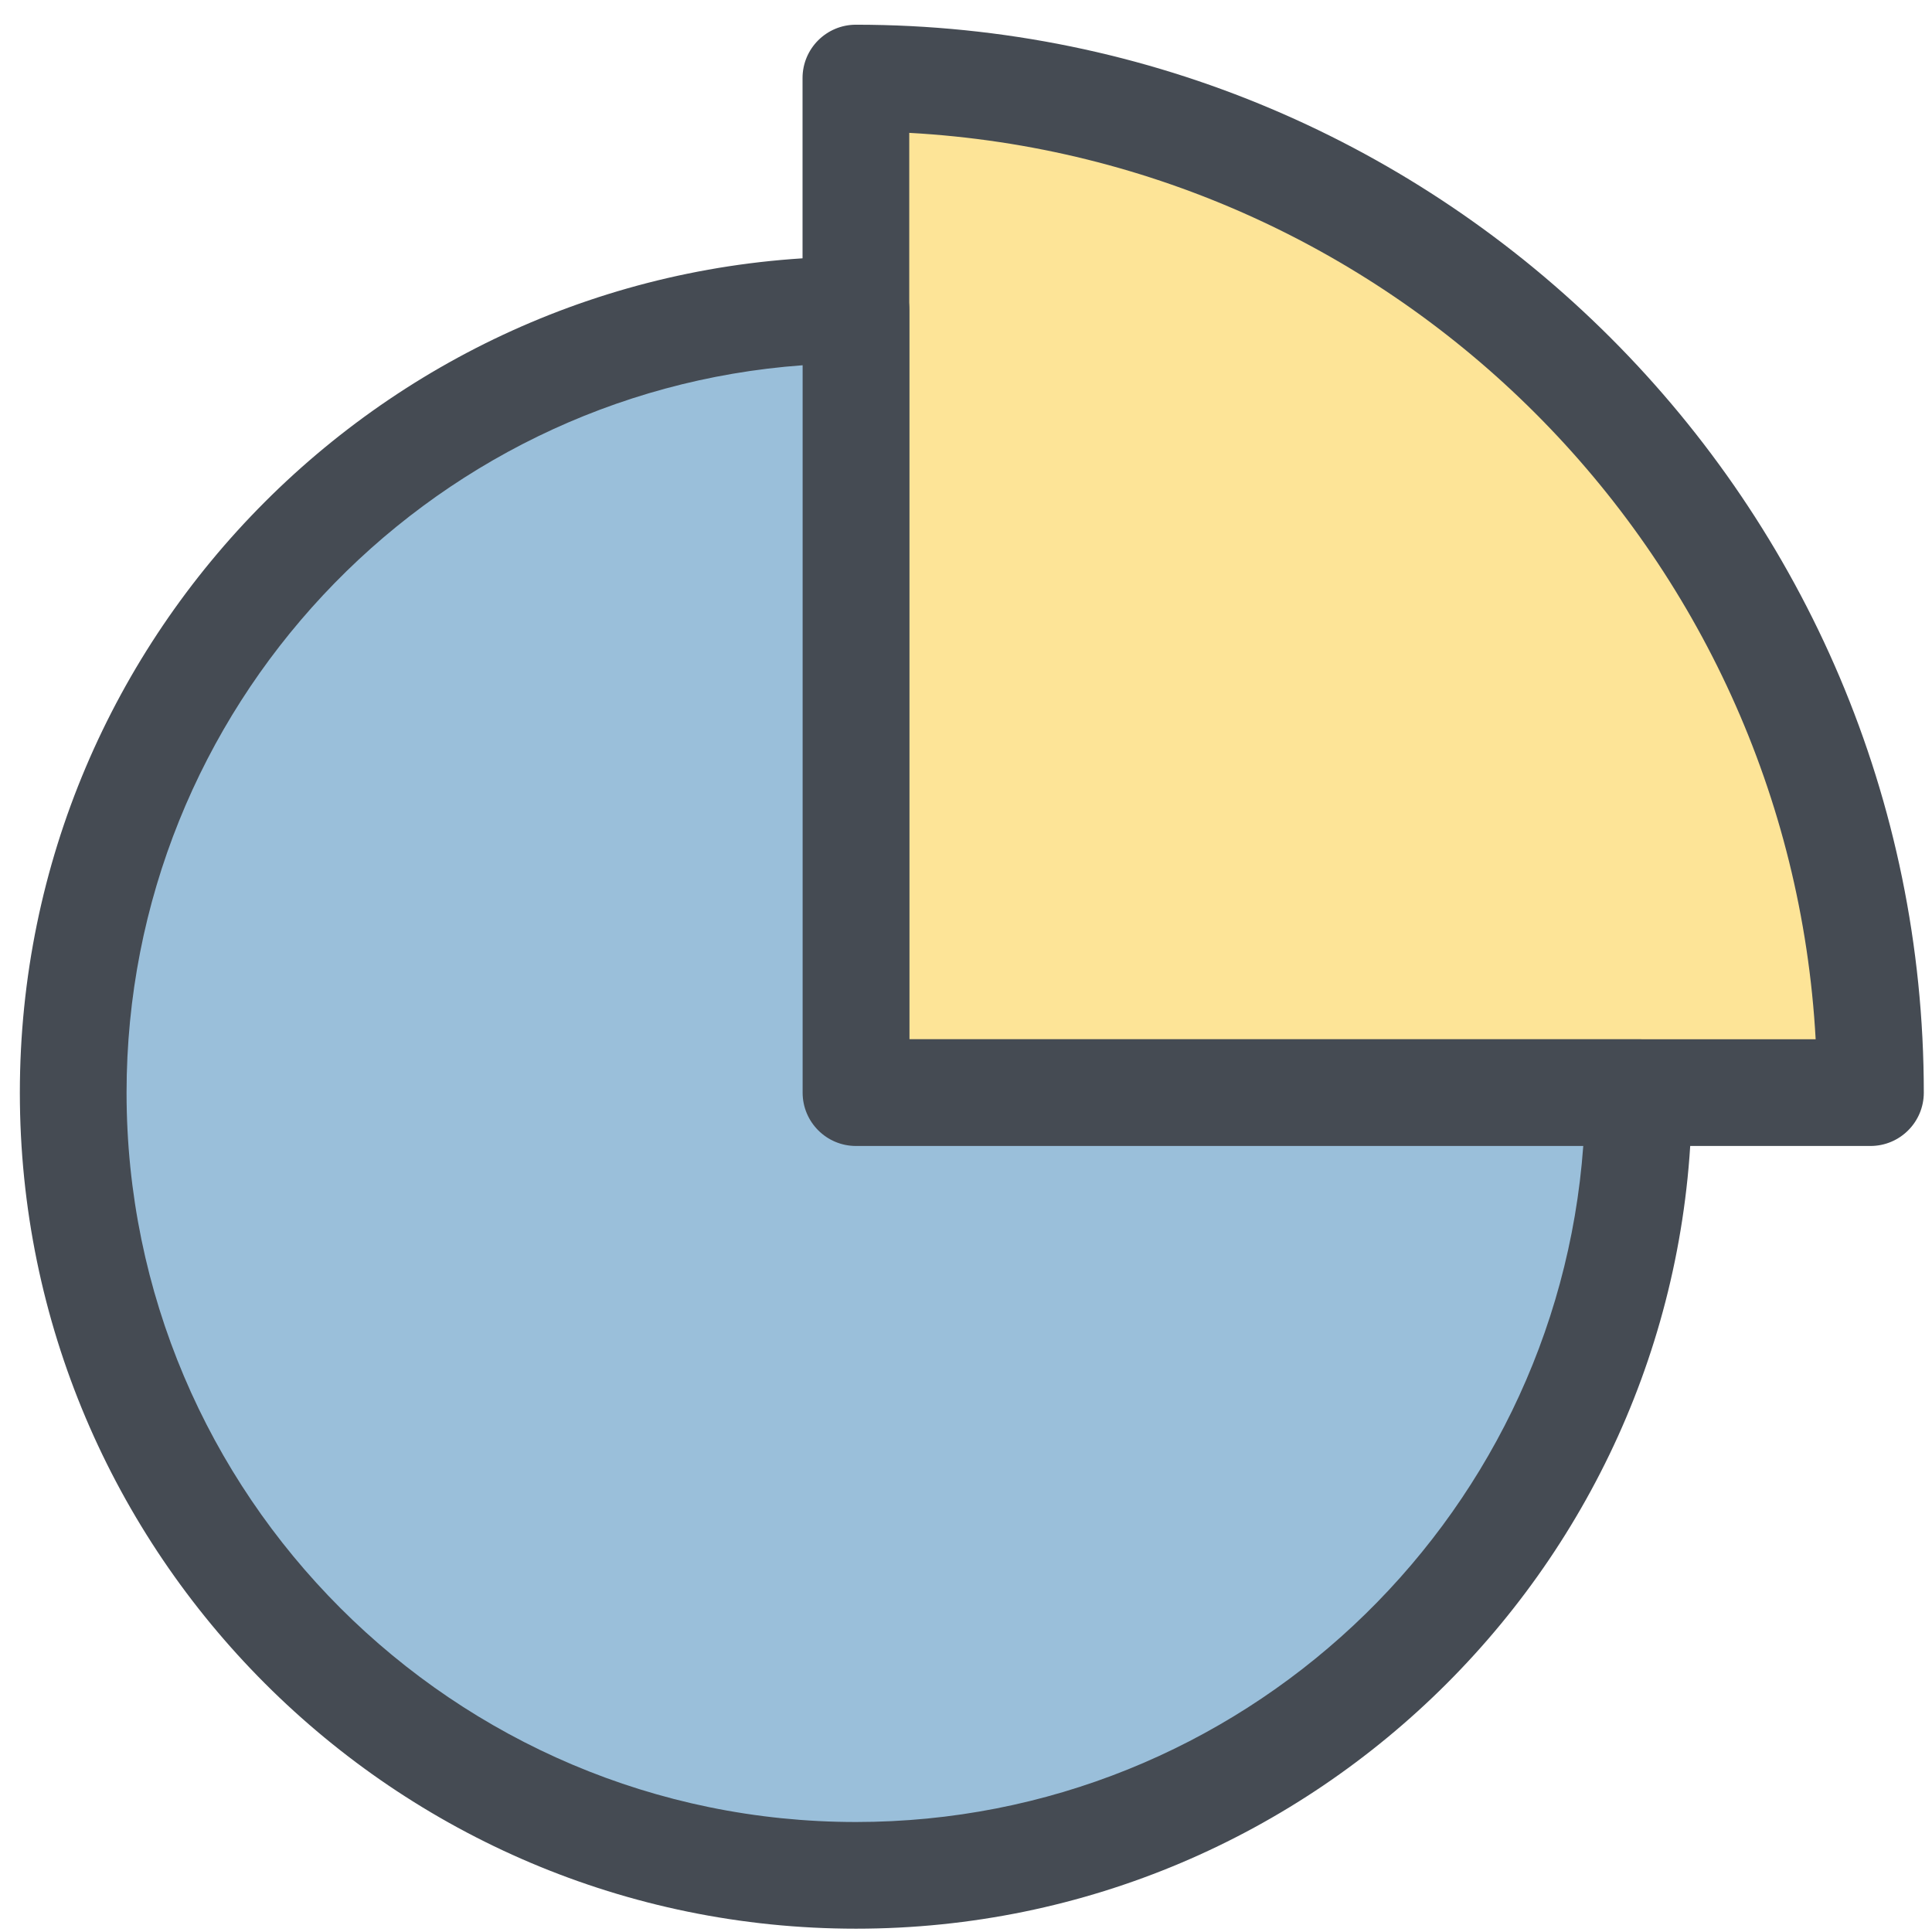 <?xml version="1.0" ?><!DOCTYPE svg  PUBLIC '-//W3C//DTD SVG 1.1//EN'  'http://www.w3.org/Graphics/SVG/1.1/DTD/svg11.dtd'><svg enable-background="new 0 0 91 91" height="91px" id="Layer_1" version="1.1" viewBox="0 0 91 91" width="91px" xml:space="preserve" xmlns="http://www.w3.org/2000/svg" xmlns:xlink="http://www.w3.org/1999/xlink"><g><g><g><g><path d="M88.102,51.465c0-26.392-21.396-47.789-47.787-47.789v47.789H88.102z" fill="#FDE497"/><path d="M88.102,53.977H40.314c-1.388,0-2.513-1.125-2.513-2.512V3.676c0-1.387,1.125-2.512,2.513-2.512      c27.735,0,50.3,22.564,50.3,50.301C90.614,52.852,89.489,53.977,88.102,53.977z M42.827,48.951h42.693      C84.259,25.982,65.797,7.52,42.827,6.258V48.951z" fill="#454B53"/></g><g><path d="M3.448,51.465c0,20.361,16.505,36.865,36.87,36.865c20.354,0,36.859-16.504,36.859-36.865H40.318V14.601      C19.953,14.601,3.448,31.105,3.448,51.465z" fill="#9ABFDA"/><path d="M40.318,90.844c-21.716,0-39.383-17.666-39.383-39.379s17.667-39.377,39.383-39.377      c1.388,0,2.513,1.125,2.513,2.513v34.351h34.347c1.388,0,2.513,1.125,2.513,2.514C79.69,73.178,62.028,90.844,40.318,90.844z       M37.806,17.204C20.03,18.495,5.961,33.368,5.961,51.465c0,18.942,15.412,34.354,34.357,34.354      c18.094,0,32.965-14.068,34.256-31.842H40.318c-1.388,0-2.513-1.125-2.513-2.512V17.204z" fill="#454B53"/></g></g></g></g></svg>